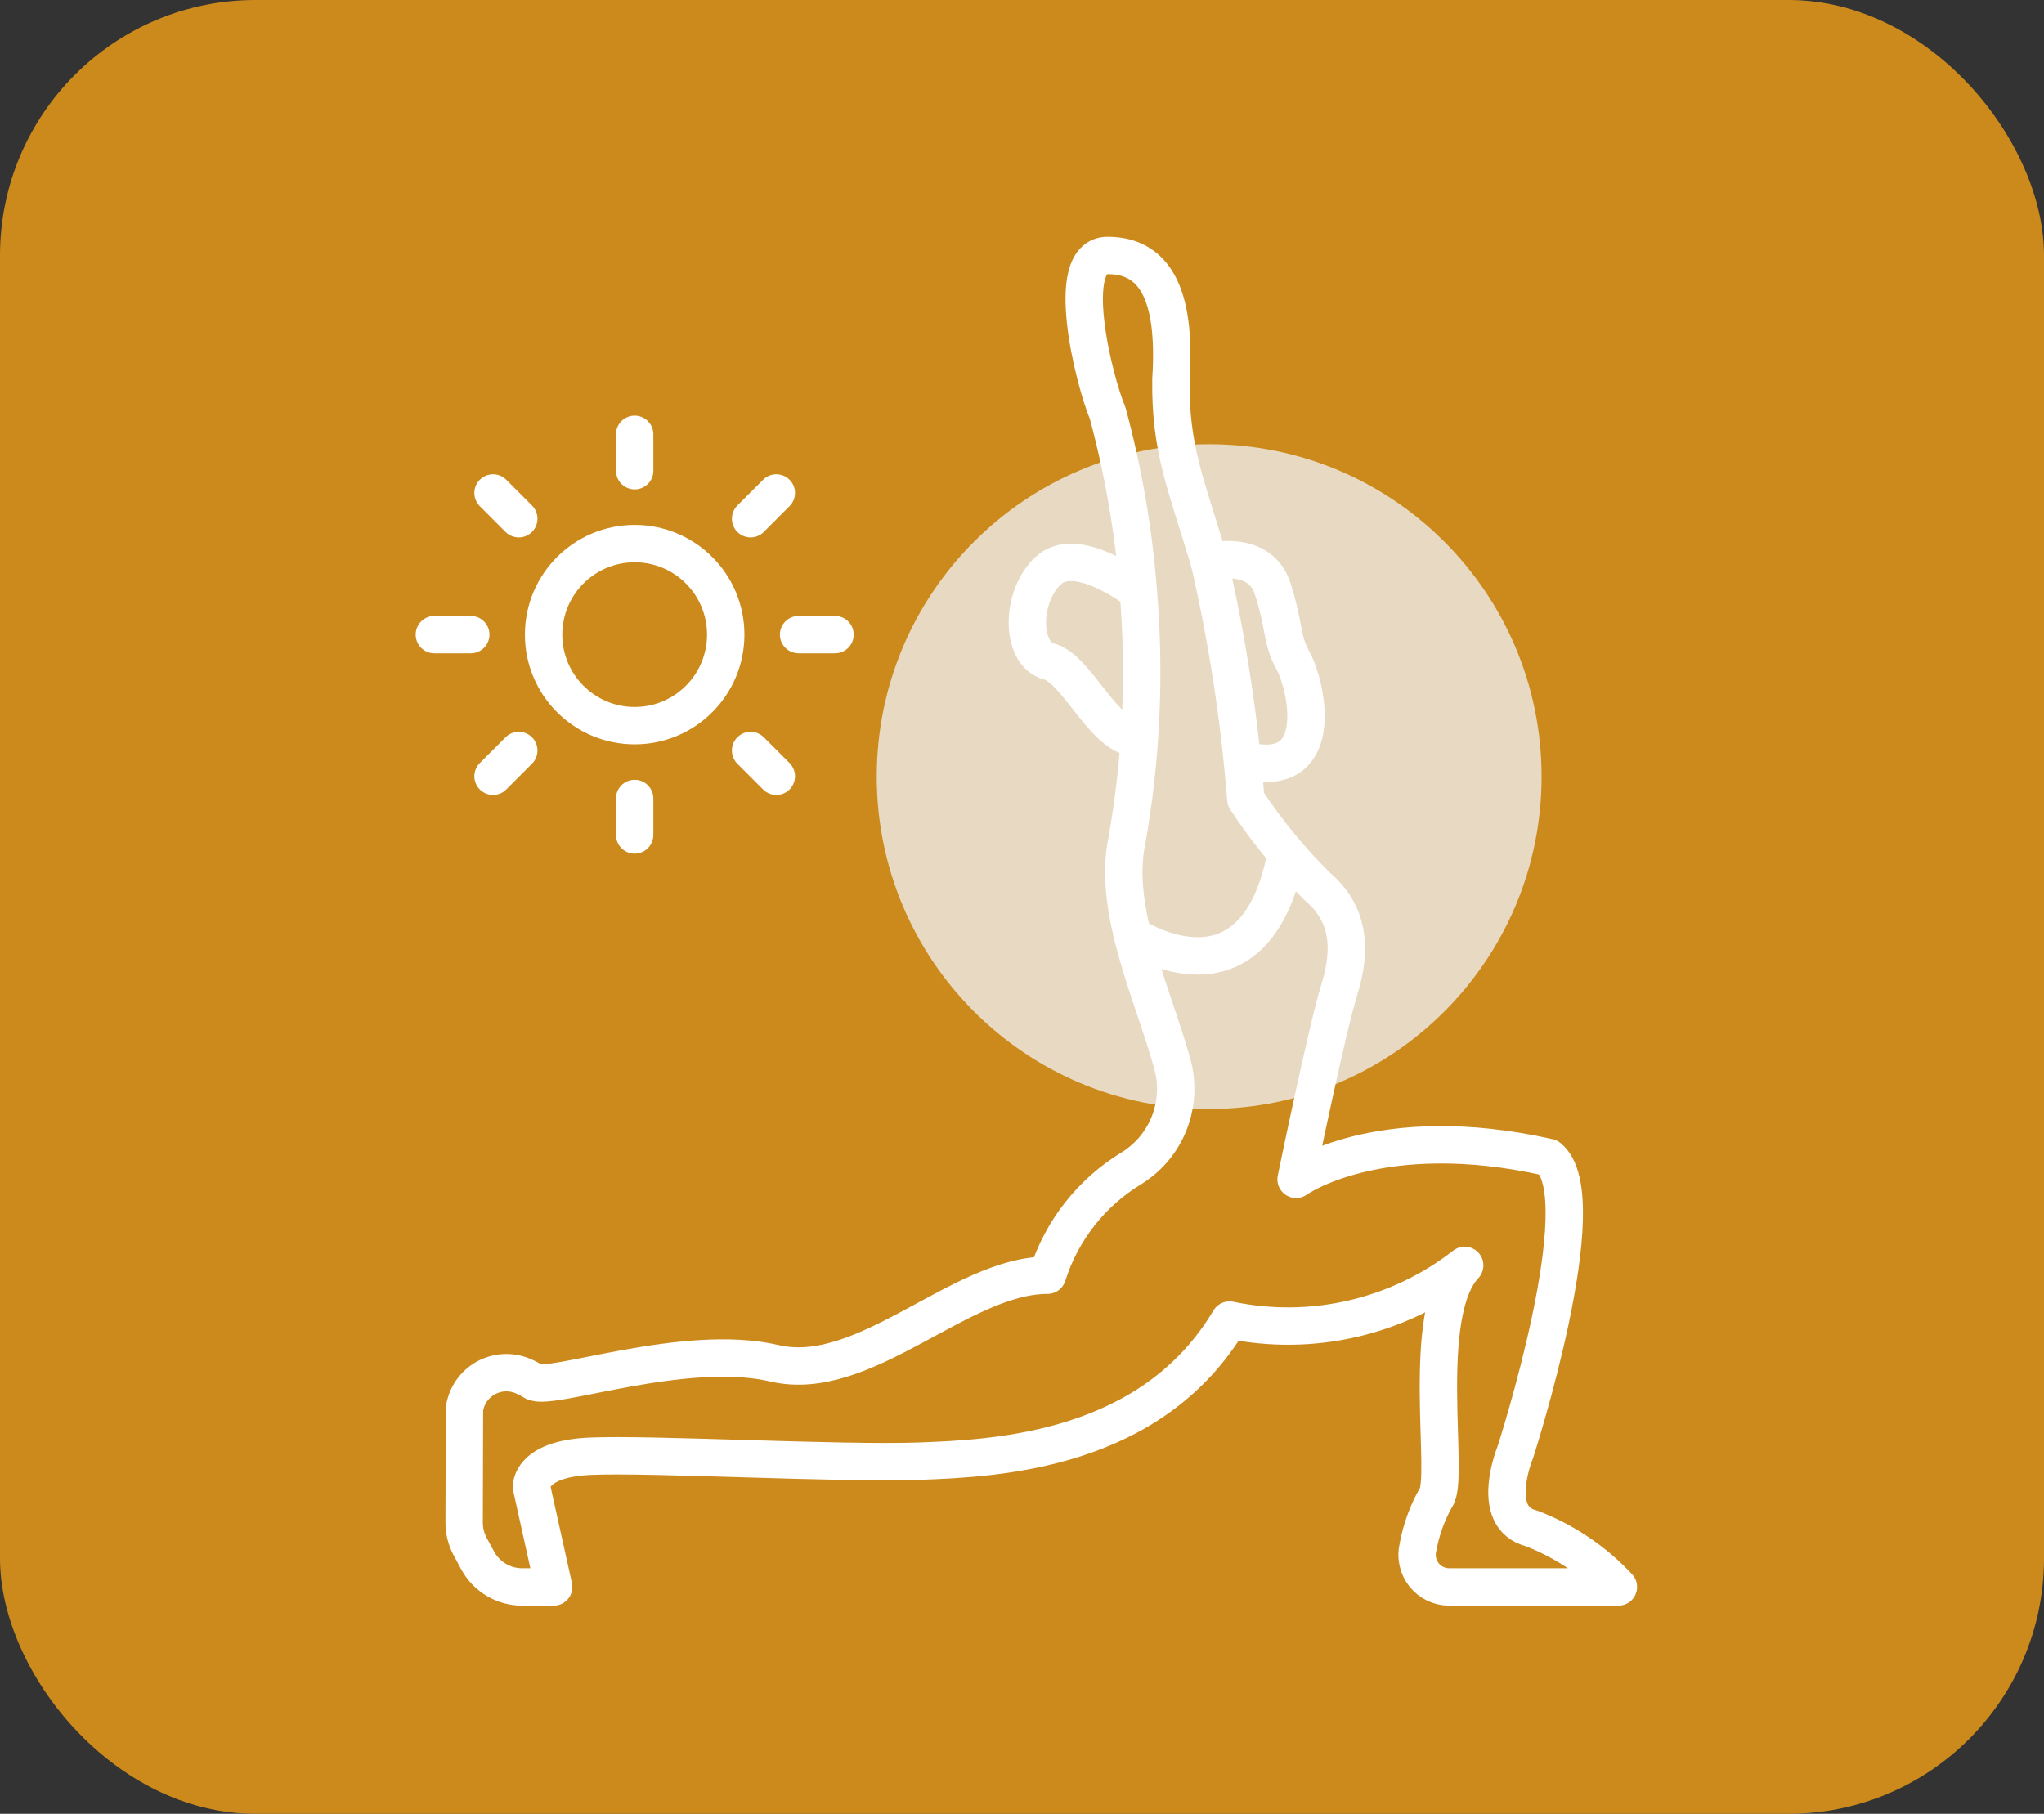 <svg xmlns="http://www.w3.org/2000/svg" width="80" height="71" viewBox="0 0 80 71" fill="none"><rect x="0" y="0" width="80" height="71" fill="#333333" stroke="none"/><rect width="80" height="71" rx="10" fill="#CC8A1C"></rect><path d="M47.325 43.41C54.511 43.41 60.336 37.585 60.336 30.4C60.336 23.214 54.511 17.389 47.325 17.389C40.14 17.389 34.315 23.214 34.315 30.4C34.315 37.585 40.14 43.41 47.325 43.41Z" fill="#E8DAC2"></path><path d="M24.84 17.001V18.426" stroke="white" stroke-width="1.463" stroke-linecap="round" stroke-linejoin="round"></path><path d="M30.384 19.297L29.377 20.305" stroke="white" stroke-width="1.463" stroke-linecap="round" stroke-linejoin="round"></path><path d="M32.681 24.842H31.256" stroke="white" stroke-width="1.463" stroke-linecap="round" stroke-linejoin="round"></path><path d="M30.384 30.386L29.377 29.378" stroke="white" stroke-width="1.463" stroke-linecap="round" stroke-linejoin="round"></path><path d="M24.84 32.683V31.256" stroke="white" stroke-width="1.463" stroke-linecap="round" stroke-linejoin="round"></path><path d="M19.297 30.386L20.304 29.378" stroke="white" stroke-width="1.463" stroke-linecap="round" stroke-linejoin="round"></path><path d="M17 24.842H18.425" stroke="white" stroke-width="1.463" stroke-linecap="round" stroke-linejoin="round"></path><path d="M19.297 19.297L20.304 20.305" stroke="white" stroke-width="1.463" stroke-linecap="round" stroke-linejoin="round"></path><path d="M24.84 28.406C26.808 28.406 28.404 26.81 28.404 24.842C28.404 22.873 26.808 21.278 24.84 21.278C22.872 21.278 21.276 22.873 21.276 24.842C21.276 26.81 22.872 28.406 24.84 28.406Z" stroke="white" stroke-width="1.463" stroke-linecap="round" stroke-linejoin="round"></path><path d="M48.759 31.283C49.566 32.518 50.503 33.662 51.554 34.696C52.795 35.751 52.92 37.116 52.422 38.729C51.923 40.343 50.727 46.164 50.727 46.164C50.727 46.164 53.972 43.817 60.611 45.307C62.539 46.857 59.308 56.847 59.308 56.847C59.308 56.847 58.254 59.392 59.929 59.825C61.227 60.319 62.395 61.105 63.342 62.121H56.721C56.531 62.121 56.343 62.078 56.172 61.995C56 61.912 55.85 61.791 55.732 61.642C55.615 61.492 55.532 61.318 55.492 61.132C55.451 60.946 55.453 60.754 55.498 60.569C55.621 59.886 55.858 59.23 56.199 58.627C56.763 57.912 55.525 51.449 57.327 49.532C56.04 50.535 54.55 51.246 52.96 51.616C51.37 51.985 49.719 52.005 48.121 51.672C45.073 56.794 39.062 57.084 35.978 57.196C32.894 57.309 25.455 56.896 23.088 57.004C20.721 57.112 20.803 58.213 20.803 58.213L21.67 62.121H20.439C20.082 62.121 19.732 62.025 19.425 61.843C19.119 61.661 18.867 61.399 18.696 61.086L18.407 60.55C18.248 60.258 18.165 59.93 18.166 59.597L18.178 55.156C18.214 54.903 18.308 54.661 18.453 54.45C18.598 54.239 18.789 54.065 19.013 53.941C19.237 53.816 19.486 53.746 19.741 53.734C19.997 53.722 20.252 53.77 20.486 53.873C20.622 53.93 20.753 53.999 20.877 54.08C21.479 54.493 26.777 52.538 30.309 53.365C33.842 54.193 37.578 49.917 40.997 49.917C41.55 48.166 42.721 46.676 44.292 45.726C44.958 45.312 45.473 44.695 45.761 43.966C46.049 43.237 46.094 42.435 45.891 41.678C45.167 39.016 43.533 35.644 44.102 32.924C44.675 29.7 44.826 26.416 44.553 23.153C44.372 20.791 43.969 18.45 43.35 16.163C42.824 14.923 41.584 10 43.35 10C45.115 10 46.053 11.388 45.829 14.846C45.791 17.588 46.43 18.979 47.332 21.986C48.036 25.046 48.514 28.153 48.759 31.283Z" stroke="white" stroke-width="1.463" stroke-linecap="round" stroke-linejoin="round"></path><path d="M47.332 21.989C47.332 21.989 49.308 21.464 49.812 23.049C50.315 24.634 50.122 24.967 50.626 25.898C51.13 26.829 51.905 30.331 49.037 29.832" stroke="white" stroke-width="1.463" stroke-linecap="round" stroke-linejoin="round"></path><path d="M44.55 23.151C44.55 23.151 42.177 21.306 41.053 22.314C39.929 23.322 39.929 25.595 41.053 25.892C42.177 26.189 43.204 28.902 44.55 28.902" stroke="white" stroke-width="1.463" stroke-linecap="round" stroke-linejoin="round"></path><path d="M44.326 36.62C44.326 36.62 49.12 39.819 50.34 33.418" stroke="white" stroke-width="1.463" stroke-linecap="round" stroke-linejoin="round"></path></svg>